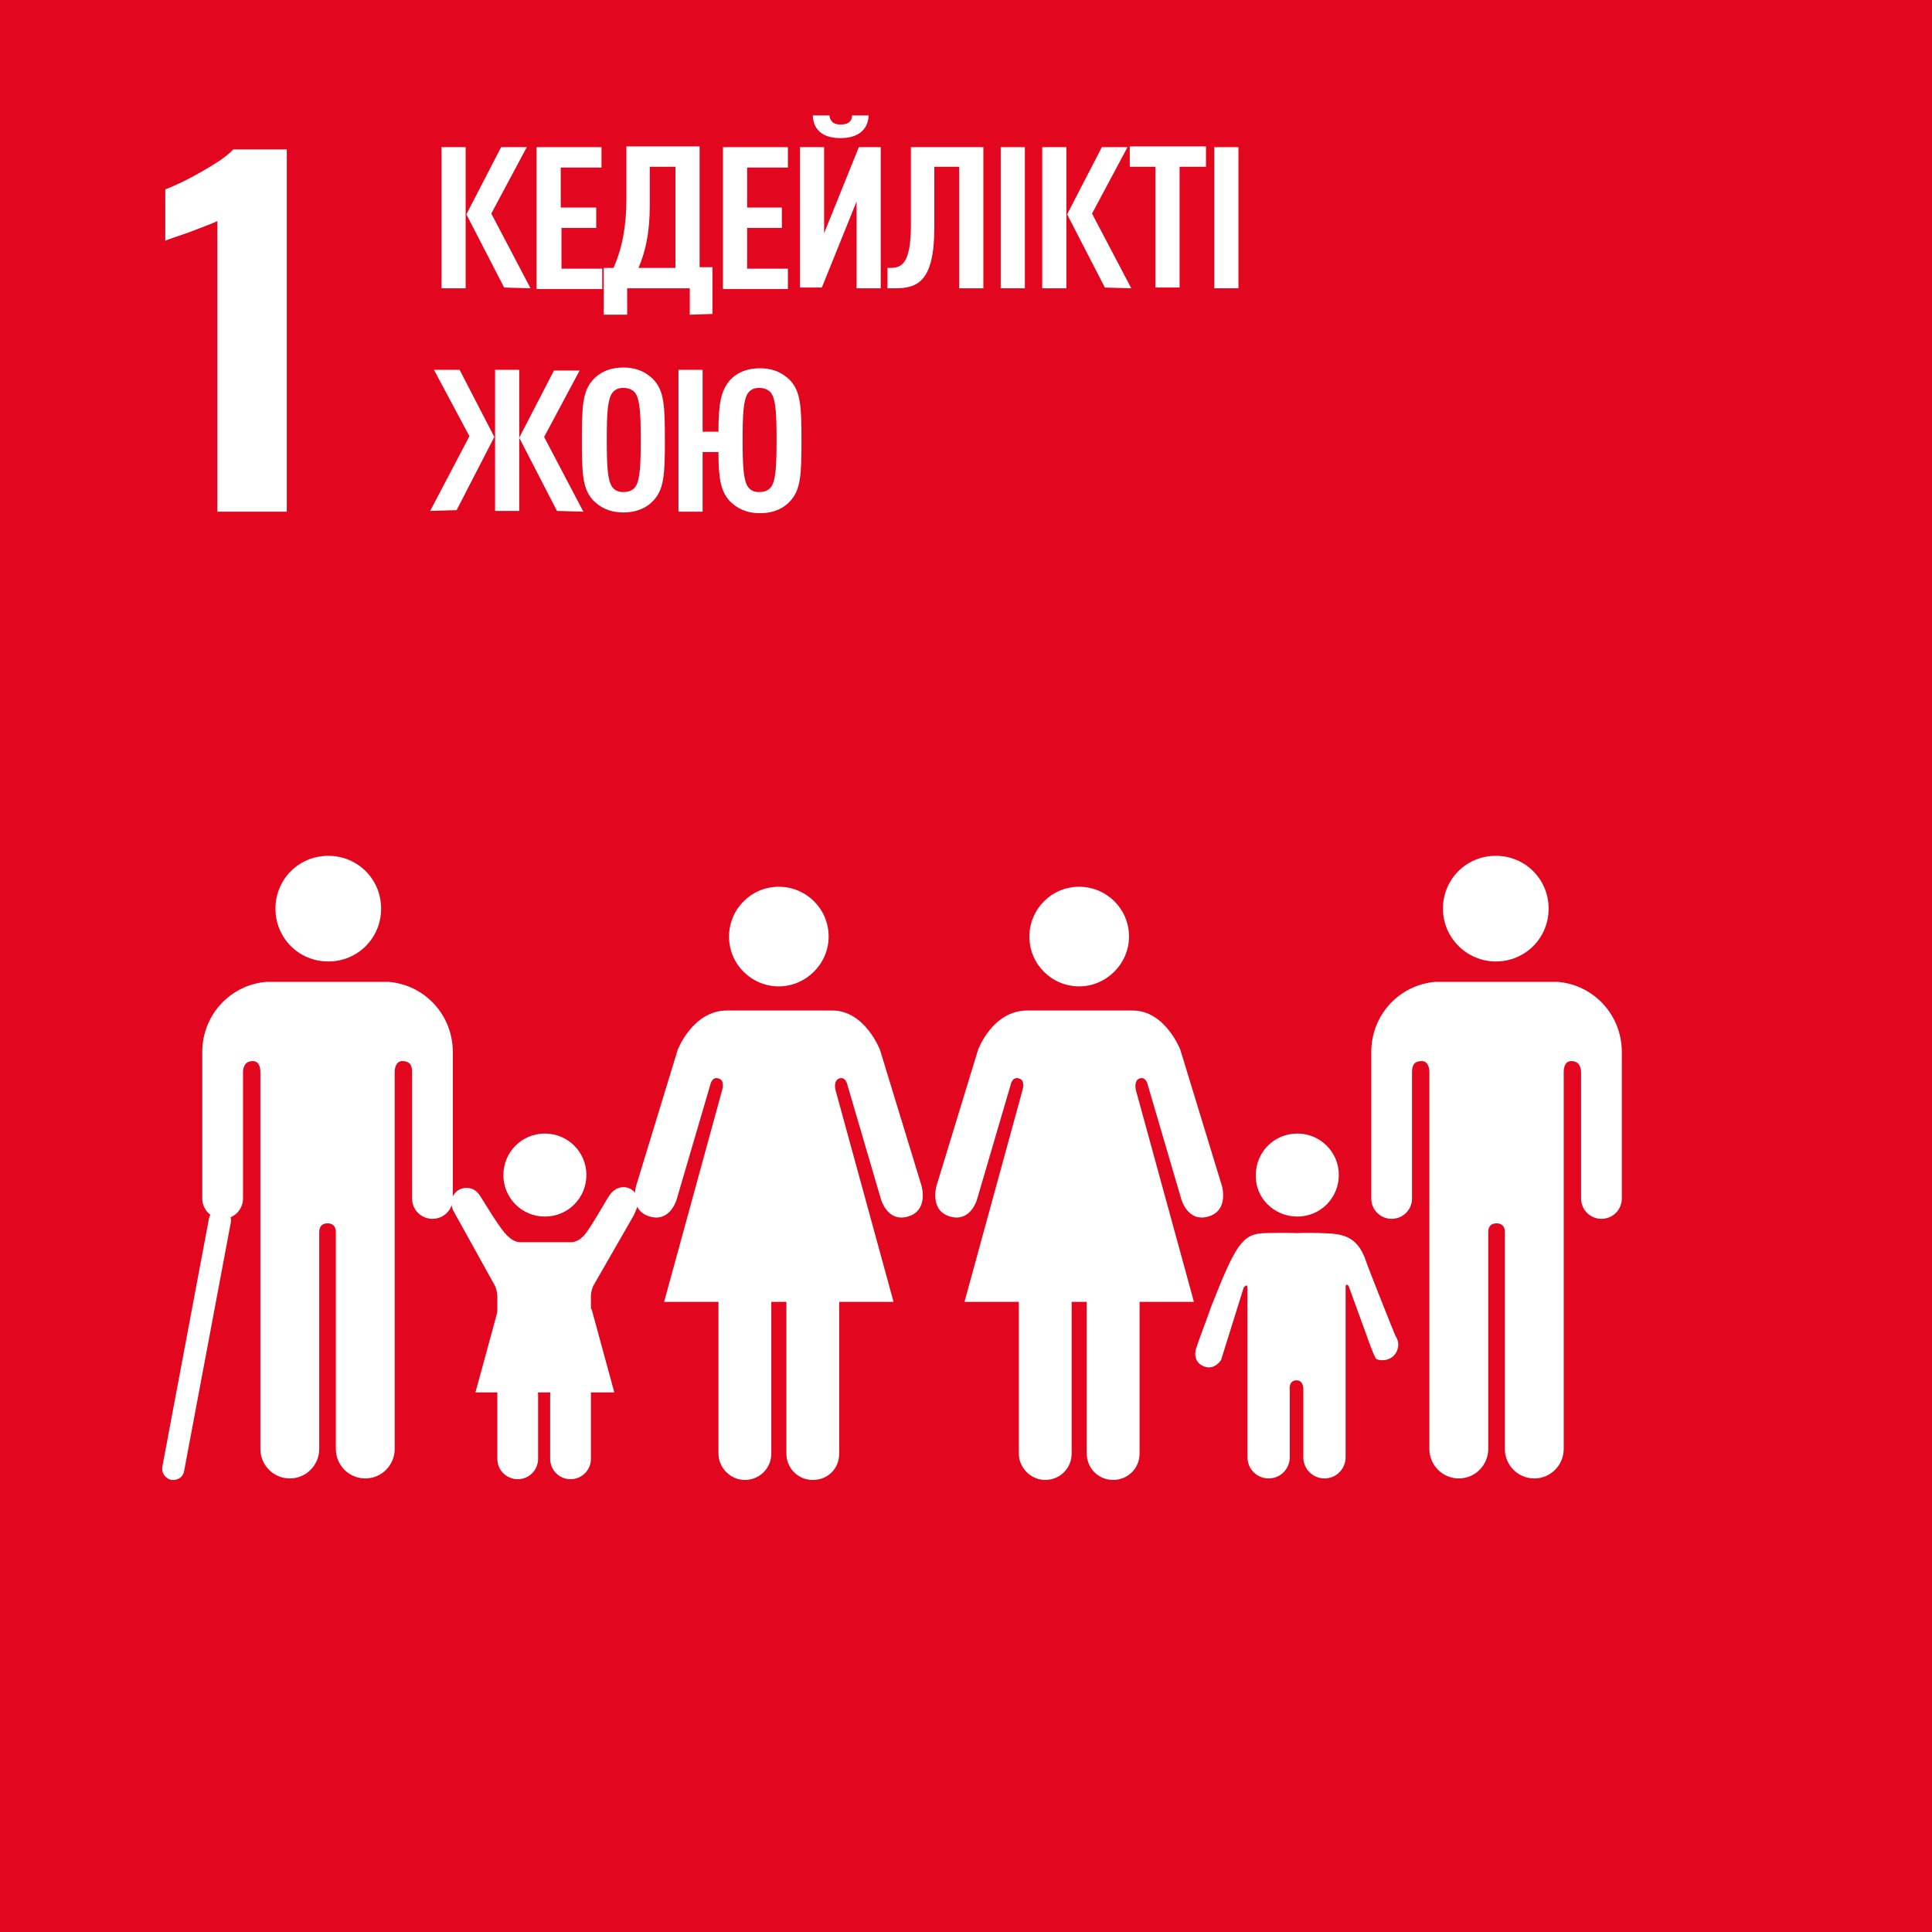 <?xml version="1.0" encoding="utf-8"?>
<!-- Generator: Adobe Illustrator 24.0.2, SVG Export Plug-In . SVG Version: 6.00 Build 0)  -->
<svg version="1.1" id="Слой_1" xmlns="http://www.w3.org/2000/svg" xmlns:xlink="http://www.w3.org/1999/xlink" x="0px" y="0px"
	 viewBox="0 0 256 256" style="enable-background:new 0 0 256 256;" xml:space="preserve">
<style type="text/css">
	.st0{fill:#E2071F;}
	.st1{fill:#FFFFFF;}
</style>
<rect y="0" class="st0" width="256" height="256"/>
<path class="st1" d="M28.8,29.3c-0.4,0.2-1.7,0.7-3.8,1.5c-1.7,0.6-2.7,0.9-3.1,1.1v-6.8c1.3-0.5,3-1.3,4.9-2.4s3.3-2,4.1-2.9H38v48
	h-9.2V29.3z"/>
<path class="st1" d="M191.2,120.4c0-3.9,3.1-7,7-7s7,3.1,7,7s-3.1,7-7,7C194.4,127.4,191.2,124.3,191.2,120.4"/>
<path class="st1" d="M206.4,130.1c4.8,0.4,8.5,4.4,8.5,9.3v2.3v1v16.1c0,1.5-1.2,2.7-2.7,2.7s-2.7-1.2-2.7-2.7v-16.7
	c0-0.6-0.2-1.5-1.3-1.5c-0.8,0-1,0.8-1,1.4v50c0,2.1-1.7,3.9-3.9,3.9s-3.9-1.8-3.9-3.9v-28.8c0-0.3-0.1-1.1-1.1-1.1l0,0
	c-1,0-1.1,0.8-1.1,1.1V192c0,2.1-1.7,3.9-3.9,3.9s-3.9-1.8-3.9-3.9v-50c0-0.5-0.2-1.4-1-1.4c-1.2,0-1.3,0.8-1.3,1.5v16.7
	c0,1.5-1.2,2.7-2.7,2.7s-2.7-1.2-2.7-2.7v-16.1v-1v-2.3c0-4.9,3.7-8.9,8.5-9.3c0.2,0,0.3,0,0.5,0h7.7h7.6
	C206.1,130.1,206.3,130.1,206.4,130.1"/>
<path class="st1" d="M149.6,124.1c0-3.7-3-6.6-6.6-6.6c-3.7,0-6.6,3-6.6,6.6c0,3.7,3,6.6,6.6,6.6S149.6,127.7,149.6,124.1"/>
<path class="st1" d="M129.6,139.1l-5.5,18c0,0-1,3.3,1.8,4.1s3.6-2.4,3.6-2.4l4.4-15c0,0,0.2-1.2,1.1-0.9c0.9,0.2,0.5,1.5,0.5,1.5
	l-7.7,28.1h7.2v20.1c0,1.9,1.6,3.5,3.5,3.5s3.5-1.5,3.5-3.5v-20.1h1h1v20.1c0,1.9,1.5,3.5,3.5,3.5c1.9,0,3.5-1.5,3.5-3.5v-20.1h7.2
	l-7.7-28.1c0,0-0.3-1.2,0.5-1.5c0.9-0.3,1.1,0.9,1.1,0.9l4.4,15c0,0,0.8,3.2,3.6,2.4s1.8-4.1,1.8-4.1l-5.5-18c0,0-2-5.2-6.3-5.2h-7
	h-7C131.5,133.9,129.6,139.1,129.6,139.1"/>
<path class="st1" d="M109.8,124.1c0-3.7-3-6.6-6.6-6.6c-3.7,0-6.6,3-6.6,6.6c0,3.7,3,6.6,6.6,6.6S109.8,127.7,109.8,124.1"/>
<path class="st1" d="M89.8,139.1l-5.5,18c0,0-1,3.3,1.8,4.1s3.6-2.4,3.6-2.4l4.4-15c0,0,0.2-1.2,1.1-0.9c0.9,0.2,0.5,1.5,0.5,1.5
	L88,172.5h7.2v20.1c0,1.9,1.6,3.5,3.5,3.5s3.5-1.5,3.5-3.5v-20.1h1h1v20.1c0,1.9,1.5,3.5,3.5,3.5s3.5-1.5,3.5-3.5v-20.1h7.2
	l-7.7-28.1c0,0-0.3-1.2,0.5-1.5c0.9-0.3,1.1,0.9,1.1,0.9l4.4,15c0,0,0.8,3.2,3.6,2.4c2.8-0.8,1.8-4.1,1.8-4.1l-5.5-18
	c0,0-2-5.2-6.3-5.2h-7h-7C91.8,133.9,89.8,139.1,89.8,139.1"/>
<path class="st1" d="M171.9,161.2c3.1,0,5.5-2.5,5.5-5.5c0-3.1-2.5-5.5-5.5-5.5c-3.1,0-5.5,2.5-5.5,5.5
	C166.3,158.7,168.8,161.2,171.9,161.2"/>
<path class="st1" d="M158.6,178.4c-0.3,0.6-0.5,2,0.8,2.6c1.5,0.7,2.4-0.8,2.4-0.8l3-9.6c0,0,0.5-0.6,0.5,0v22.5l0,0
	c0,1.6,1.3,2.8,2.8,2.8c1.6,0,2.8-1.3,2.8-2.8v-8.9c0,0-0.2-1.3,0.9-1.3c1,0,0.9,1.3,0.9,1.3v8.9c0,1.6,1.3,2.8,2.8,2.8
	c1.6,0,2.8-1.3,2.8-2.8v-22.5c0-0.7,0.4-0.2,0.4-0.2l2.4,6.6c0,0,1,2.9,1.3,3.1c1.1,0.4,2.3-0.1,2.7-1.1c0.3-0.7,0.2-1.4-0.2-2l0,0
	c-0.1-0.2-3.5-8.7-3.9-9.9c-1.2-3.6-3.5-3.6-5.7-3.7c-2.2-0.1-3.5,0-3.5,0s-1.4-0.1-4.3,0c-2.9,0.1-3.8,1.6-7,9.7
	C160.1,174.3,158.6,178.2,158.6,178.4L158.6,178.4z"/>
<path class="st1" d="M50.5,120.4c0-3.9-3.1-7-7-7s-7,3.1-7,7s3.1,7,7,7S50.5,124.3,50.5,120.4"/>
<path class="st1" d="M35.3,130.1c-4.8,0.4-8.5,4.4-8.5,9.3v2.3v1v16.1c0,1.5,1.2,2.7,2.7,2.7s2.7-1.2,2.7-2.7v-16.7
	c0-0.6,0.2-1.5,1.3-1.5c0.8,0,1,0.8,1,1.4v50c0,2.1,1.7,3.9,3.9,3.9s3.9-1.8,3.9-3.9v-28.8c0-0.3,0.1-1.1,1.1-1.1l0,0
	c1,0,1.1,0.8,1.1,1.1V192c0,2.1,1.7,3.9,3.9,3.9s3.9-1.8,3.9-3.9v-50c0-0.5,0.2-1.4,1-1.4c1.2,0,1.3,0.8,1.3,1.5v16.7
	c0,1.5,1.2,2.7,2.7,2.7s2.7-1.2,2.7-2.7v-16.1v-1v-2.3c0-4.9-3.7-8.9-8.5-9.3c-0.2,0-0.3,0-0.5,0h-7.7h-7.6
	C35.7,130.1,35.5,130.1,35.3,130.1"/>
<g>
	<path class="st1" d="M23,196.1c-0.1,0-0.2,0-0.3,0c-0.8-0.2-1.3-0.9-1.2-1.7l6.2-33c0.2-0.8,0.9-1.3,1.7-1.2
		c0.8,0.2,1.3,0.9,1.2,1.7l-6.2,33C24.3,195.6,23.7,196.1,23,196.1z"/>
</g>
<path class="st1" d="M63.5,158.3c-0.4-0.6-1-0.9-1.7-0.9c-1.1,0-2,0.9-2,2c0,0.3,0.2,0.9,0.2,0.9l5.6,10.1c0,0,0.3,0.7,0.3,1.3v21.6
	l0,0c0,1.5,1.2,2.7,2.7,2.7s2.7-1.2,2.7-2.7v-8.5c0,0-0.2-1.2,0.8-1.2s0.8,1.2,0.8,1.2v8.5c0,1.5,1.2,2.7,2.7,2.7s2.7-1.2,2.7-2.7
	v-21.6c0-0.6,0.3-1.3,0.3-1.3L84,161c0,0,0.6-1.3,0.6-1.7c0-1.1-0.9-2-2-2c-0.7,0-1.3,0.4-1.7,0.9l0,0c-0.2,0.1-2.7,4.7-3.6,5.6
	c-0.9,0.9-1.7,0.8-1.7,0.8h-3.3H69c0,0-0.8,0.1-1.7-0.8C66.3,163,63.7,158.5,63.5,158.3L63.5,158.3z"/>
<path class="st1" d="M72.2,161.2c3.1,0,5.5-2.5,5.5-5.5c0-3.1-2.5-5.5-5.5-5.5c-3.1,0-5.5,2.5-5.5,5.5S69.1,161.2,72.2,161.2"/>
<polygon class="st1" points="72.2,169 78.4,173.5 81.4,184.5 72.2,184.5 63,184.5 66,173.5 "/>
<g>
	<path class="st1" d="M58.5,38.1V19.5h3.2v18.7h-3.2V38.1z M66.8,38.1l-5-9.7l4.6-8.9h3.4l-4.7,8.8l5.2,9.9L66.8,38.1L66.8,38.1z"/>
	<path class="st1" d="M71.1,38.1V19.5h8.6v2.7h-5.4v5.3H79v2.7h-4.6v5.4h5.4v2.7h-8.7V38.1z"/>
	<path class="st1" d="M91.4,41.7v-3.5h-8.3v3.5H80v-6.2h1.3c1.1-2.5,1.7-5.4,1.7-9.1v-7h9.7v16h1.7v6.2L91.4,41.7L91.4,41.7z
		 M89.5,22.1h-3.4v5.1c0,3.4-0.5,6-1.5,8.3h4.9V22.1z"/>
	<path class="st1" d="M95.8,38.1V19.5h8.6v2.7H99v5.3h4.6v2.7H99v5.4h5.4v2.7h-8.6V38.1z"/>
	<path class="st1" d="M106,38.1V19.5h3.2v11.4l4.6-11.4h2.9v18.7h-3.2V26.7l-4.6,11.4H106z M111.4,18.3c-1.9,0-3.6-0.7-3.7-3h2.2
		c0.1,0.9,0.7,1.2,1.5,1.2s1.5-0.3,1.5-1.2h2.2C115,17.5,113.3,18.3,111.4,18.3z"/>
	<path class="st1" d="M127.1,38.1v-16h-3.3v8.1c0,7.2-2.3,8-5.2,8h-1v-2.7h0.3c1.5,0,2.8-0.4,2.8-5.7V19.5h9.6v18.7h-3.2V38.1z"/>
	<path class="st1" d="M132.6,38.1V19.5h3.2v18.7h-3.2V38.1z"/>
	<path class="st1" d="M138.1,38.1V19.5h3.2v18.7h-3.2V38.1z M146.4,38.1l-5-9.7l4.6-8.9h3.4l-4.7,8.8l5.2,9.9L146.4,38.1L146.4,38.1
		z"/>
	<path class="st1" d="M156.3,22.1v16h-3.2v-16h-3.4v-2.7h10.1v2.7C159.8,22.1,156.3,22.1,156.3,22.1z"/>
	<path class="st1" d="M160.9,38.1V19.5h3.2v18.7h-3.2V38.1z"/>
	<path class="st1" d="M57,67.7l5.2-9.9L57.5,49h3.4l4.6,8.9l-5,9.7L57,67.7L57,67.7z M65.6,67.7V49h3.2v18.7H65.6z M73.8,67.7
		l-5-9.7l4.6-8.9h3.4l-4.7,8.8l5.2,9.9L73.8,67.7L73.8,67.7z"/>
	<path class="st1" d="M86.6,66.3c-0.8,0.9-2.1,1.6-4,1.6s-3.1-0.7-4-1.6c-1.4-1.5-1.5-3.5-1.5-8s0.1-6.5,1.5-8
		c0.8-0.9,2.1-1.6,4-1.6s3.1,0.7,4,1.6c1.4,1.5,1.5,3.5,1.5,8S88,64.8,86.6,66.3z M84.2,52.1c-0.3-0.4-0.8-0.7-1.6-0.7
		s-1.2,0.3-1.5,0.7c-0.6,0.9-0.7,2.8-0.7,6.2s0.1,5.3,0.7,6.2c0.3,0.4,0.7,0.7,1.5,0.7s1.3-0.3,1.6-0.7c0.6-0.9,0.7-2.8,0.7-6.2
		S84.8,53,84.2,52.1z"/>
	<path class="st1" d="M89.9,67.7V49h3.2v8.2h2.1c0-3.6,0.3-5.4,1.5-6.8c0.8-0.9,2.1-1.6,4-1.6s3.1,0.7,4,1.6c1.4,1.5,1.5,3.5,1.5,8
		s-0.1,6.5-1.5,8c-0.8,0.9-2.1,1.6-4,1.6s-3.1-0.7-4-1.6c-1.2-1.3-1.5-3-1.5-6.5h-2.1v7.9h-3.2V67.7z M102.2,52.1
		c-0.3-0.4-0.8-0.7-1.6-0.7c-0.8,0-1.2,0.3-1.5,0.7c-0.6,0.9-0.7,2.8-0.7,6.2s0.1,5.3,0.7,6.2c0.3,0.4,0.7,0.7,1.5,0.7
		s1.3-0.3,1.6-0.7c0.6-0.9,0.7-2.8,0.7-6.2S102.8,53,102.2,52.1z"/>
</g>
</svg>

